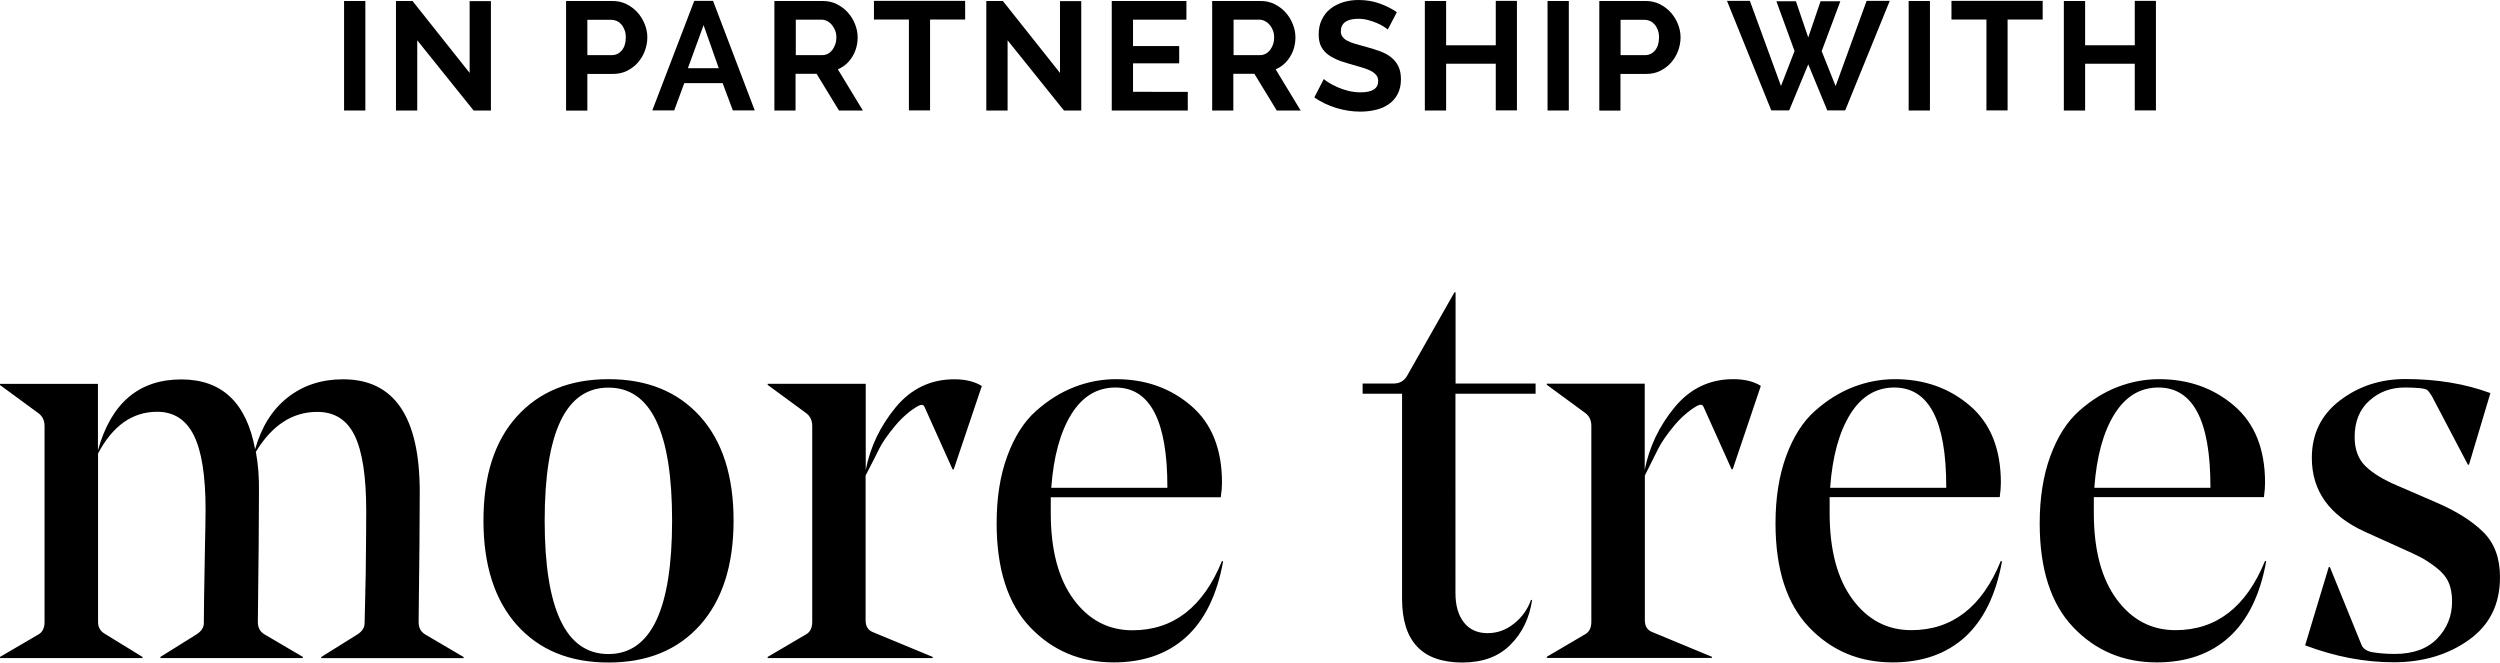 <?xml version="1.0" encoding="UTF-8"?> <svg xmlns="http://www.w3.org/2000/svg" xmlns:xlink="http://www.w3.org/1999/xlink" version="1.1" id="Layer_1" x="0px" y="0px" viewBox="0 0 2009 532.4" style="enable-background:new 0 0 2009 532.4;" xml:space="preserve"> <style type="text/css"> .st0{display:none;} .st1{display:inline;} </style> <g> <polygon class="st0" points="1006,0.9 973.2,87.6 984.2,87.6 1017,0.9 "></polygon> <polygon class="st0" points="1077.7,1.6 1077.7,88.3 1140.9,88.3 1140.9,75.2 1091.7,75.2 1091.7,51.2 1138.5,51.2 1138.5,38.1 1091.7,38.1 1091.7,14.7 1140.1,14.7 1140.1,1.6 "></polygon> <g class="st0"> <path class="st1" d="M1221.4,0c7.7,0,14.8,1.6,21.2,4.9s11.3,7.7,14.7,13.3l-11.7,7.8c-2.7-3.9-6.1-7-10.3-9.2 c-4.2-2.2-8.8-3.3-13.9-3.3c-8.9,0-16.3,2.9-22,8.8c-5.8,5.9-8.7,13.4-8.7,22.7s2.9,16.9,8.7,22.7c5.8,5.9,13.1,8.8,22,8.8 c5.1,0,9.7-1.1,13.8-3.3c4.2-2.2,7.6-5.2,10.3-9.2l11.4,8.4c-3.7,5.4-8.7,9.7-14.9,12.9c-6.2,3.1-13.1,4.7-20.6,4.7 c-8.8,0-16.6-1.9-23.5-5.8s-12.3-9.2-16.1-16.1c-3.8-6.8-5.8-14.5-5.8-23.1s1.9-16.2,5.8-23.1c3.8-6.8,9.2-12.2,16.1-16.1 C1204.8,1.9,1212.6,0,1221.4,0"></path> <path class="st1" d="M1311.4,5.8c6.9-3.9,14.8-5.8,23.5-5.8c8.8,0,16.6,1.9,23.5,5.8s12.3,9.2,16.1,16.1 c3.8,6.8,5.8,14.5,5.8,23.1s-1.9,16.2-5.8,23.1c-3.8,6.8-9.2,12.2-16.1,16.1s-14.7,5.8-23.5,5.8s-16.6-1.9-23.5-5.8 s-12.3-9.2-16.1-16.1c-3.8-6.8-5.8-14.5-5.8-23.1s1.9-16.2,5.8-23.1C1299.1,15.1,1304.4,9.7,1311.4,5.8 M1356.9,22.2 c-5.8-5.9-13.1-8.8-22-8.8s-16.3,2.9-22.1,8.8c-5.8,5.9-8.7,13.4-8.7,22.7s2.9,16.9,8.7,22.7c5.8,5.9,13.1,8.8,22.1,8.8 c8.9,0,16.3-2.9,22-8.8c5.8-5.9,8.7-13.4,8.7-22.7S1362.7,28.1,1356.9,22.2"></path> </g> <polygon class="st0" points="628.8,1.9 628.8,18.1 656.2,18.1 656.2,87.7 676.1,87.7 676.1,18.1 703.5,18.1 703.5,1.9 "></polygon> <polygon class="st0" points="788.7,1.9 788.7,35.7 749.7,35.7 749.7,1.9 729.8,1.9 729.8,87.7 749.7,87.7 749.7,52.5 788.7,52.5 788.7,87.7 808.5,87.7 808.5,1.9 "></polygon> <g> <path class="st0" d="M897.4,43.5h18.1v34.8c-4.7,3.5-10.1,6.2-16.2,8.1c-6.1,1.9-12.3,2.8-18.5,2.8c-8.9,0-16.9-1.9-24-5.7 c-7.1-3.8-12.7-9.1-16.7-15.8S834,53.3,834,44.8s2-16.1,6.1-22.9c4-6.7,9.7-12,16.9-15.8s15.3-5.7,24.3-5.7 c7.5,0,14.3,1.3,20.5,3.8c6.1,2.5,11.3,6.2,15.5,11L904.4,27c-6.1-6.5-13.5-9.7-22.2-9.7c-5.5,0-10.3,1.1-14.6,3.4 s-7.6,5.5-9.9,9.7c-2.4,4.2-3.6,8.9-3.6,14.3c0,5.3,1.2,10.1,3.6,14.2c2.4,4.2,5.7,7.4,9.9,9.7s9,3.5,14.4,3.5 c5.7,0,10.9-1.2,15.4-3.7L897.4,43.5L897.4,43.5z"></path> <path d="M938.1,391.1v0.9h-93.3c1.8-25,7.2-44.7,16.1-59.1c8.9-14.3,20.7-21.5,35.5-21.5C924.2,311.4,938.1,338,938.1,391.1 M982,388c0-27.2-8.3-47.8-24.9-62c-16.6-14.2-36.7-21.3-60.2-21.3c-11.5,0-22.6,2.1-33.5,6.3c-10.9,4.2-21.1,10.6-30.8,19.2 s-17.4,20.7-23.1,36.2c-5.8,15.6-8.6,33.6-8.6,54.1c0,36.8,9,64.7,26.9,83.5c18,18.9,40.4,28.3,67.2,28.3 c23.8,0,43.2-6.8,58.2-20.4c14.9-13.6,24.8-33.8,29.7-60.7l-0.9-0.4c-15.1,37.1-39.1,55.7-72,55.7c-19.3,0-35.1-8.3-47.3-24.9 s-18.3-39.7-18.3-69.3v-12.7H981C981.7,394.9,982,391,982,388 M706.7,360.3c2.4-4.8,6.5-10.7,12.2-17.6s11.9-12.4,18.6-16.3 c2.7-1.5,4.5-1.4,5.4,0.5l22.6,50.3h0.9l22.6-67c-5.8-3.6-13.1-5.4-22.2-5.4c-19,0-34.7,7.6-47.1,22.6 c-12.4,15.1-20.4,31.8-24,50.3v-69.3h-78.8v0.9l30.8,22.6c3.3,2.4,5,5.9,5,10.4v157.5c0,4.8-1.7,8.2-5,10l-30.8,18.1v0.9h132.6 v-0.9l-48-19.9c-3.9-1.5-5.9-4.7-5.9-9.5V382.1C700.7,372.4,704.3,365.2,706.7,360.3 M589.5,418.3c0-35.9-9-63.8-26.9-83.7 c-18-19.9-42.5-29.9-73.6-29.9s-55.6,10-73.6,29.9s-26.9,47.8-26.9,83.7s9,63.9,26.9,84c18,20.1,42.5,30.1,73.6,30.1 s55.6-10,73.6-30.1C580.5,482.2,589.5,454.2,589.5,418.3 M540.1,418.3c0,71.5-17.1,107.3-51.2,107.3s-51.2-35.8-51.2-107.3 c0-71.2,17.1-106.8,51.2-106.8C523.1,311.4,540.1,347.1,540.1,418.3 M205.6,363.1c13-21.4,29.4-32.1,49.3-32.1 c13.9,0,23.9,6.3,30.1,19c6.2,12.7,9.3,32.9,9.3,60.7c0,7.3-0.1,24-0.4,50.3l-0.9,39.8c0,3.6-2,6.6-5.9,9.1l-29,18.1v0.9h114.5 V528l-30.8-18.1c-3.6-2.1-5.4-5.4-5.4-10c0.6-48.3,0.9-83.1,0.9-104.6c0-60.4-20.5-90.5-61.6-90.5c-17.2,0-32,4.8-44.4,14.5 S210.2,342.8,205,361c-6.9-37.4-26.7-56.1-59.3-56.1c-34.1,0-56.4,19-67,57v-53.4H0v0.9L30.8,332c3.3,2.4,5,5.9,5,10.4v157.5 c0,4.8-1.7,8.2-5,10L0,527.9v0.9h114.5v-0.9l-30.3-18.6c-3.6-2.1-5.4-5.3-5.4-9.5V364.4c11.8-22.3,27.6-33.5,47.5-33.5 c13.3,0,23.1,6.3,29.4,18.8s9.5,32.5,9.5,60c0,5.4-0.2,15.5-0.5,30.1s-0.5,28.3-0.7,41s-0.2,19.3-0.2,19.9c0,3.6-2,6.6-5.9,9.1 l-29,18.1v0.9h114.5v-0.9l-30.8-18.1c-3.6-2.1-5.4-5.4-5.4-10c0.6-48.3,0.9-83.1,0.9-104.6C208.3,383.4,207.4,372.7,205.6,363.1"></path> <path d="M1958.6,513.1c-8,8.3-19.4,12.4-34.2,12.4c-6.7,0-12.7-0.5-18.1-1.4c-4.5-0.9-7.4-2.9-8.6-5.9l-25.4-62.5h-0.9l-19,62.9 c24.1,9.1,47.8,13.6,71.1,13.6c23.5,0,43.7-6,60.4-17.9c16.8-11.9,25.1-28.7,25.1-50.5c0-15.4-4.5-27.5-13.6-36.4 s-21.7-16.8-38-23.8l-30.3-13.1c-11.5-4.8-20.2-10.1-26.1-15.8c-5.9-5.7-8.8-13.6-8.8-23.5c0-12.4,3.9-22.1,11.8-29.2 c7.8-7.1,17.4-10.6,28.5-10.6c5.1,0,9,0.2,11.8,0.5c3.3,0.3,5.4,0.8,6.3,1.6c0.9,0.7,2.1,2.3,3.6,4.7l29,55.2h0.9l17.2-57.5 c-20.5-7.6-43.3-11.3-68.4-11.3c-19.9,0-37.4,5.7-52.5,17.2s-22.6,26.9-22.6,46.2c0,26.6,14.2,46.3,42.6,59.3l28.1,12.7 c7.5,3.3,13,5.9,16.5,7.7c3.5,1.8,7.6,4.5,12.4,8.1s8.2,7.6,10.2,12s2.9,9.6,2.9,15.6C1970.5,495,1966.5,504.8,1958.6,513.1 M1776.3,391.1v0.9H1683c1.8-25.1,7.2-44.7,16.1-59.1c8.9-14.3,20.7-21.5,35.5-21.5C1762.4,311.5,1776.3,338,1776.3,391.1 M1820.2,388c0-27.2-8.3-47.8-24.9-62s-36.7-21.3-60.2-21.3c-11.5,0-22.6,2.1-33.5,6.3c-10.9,4.2-21.1,10.6-30.8,19.2 c-9.7,8.6-17.4,20.7-23.1,36.2s-8.6,33.6-8.6,54.1c0,36.8,9,64.7,26.9,83.5c18,18.9,40.4,28.3,67.2,28.3 c23.8,0,43.2-6.8,58.2-20.4c14.9-13.6,24.8-33.8,29.7-60.7l-0.9-0.5c-15.1,37.1-39.1,55.7-72,55.7c-19.3,0-35.1-8.3-47.3-24.9 c-12.2-16.6-18.3-39.7-18.3-69.3v-12.7h136.7C1819.9,394.9,1820.2,391,1820.2,388 M1564,391.1v0.9h-93.3 c1.8-25.1,7.2-44.7,16.1-59.1c8.9-14.3,20.7-21.5,35.5-21.5C1550.1,311.5,1564,338,1564,391.1 M1607.9,388 c0-27.2-8.3-47.8-24.9-62s-36.7-21.3-60.2-21.3c-11.5,0-22.6,2.1-33.5,6.3c-10.9,4.2-21.1,10.6-30.8,19.2 c-9.7,8.6-17.4,20.7-23.1,36.2s-8.6,33.6-8.6,54.1c0,36.8,9,64.7,26.9,83.5c18,18.9,40.4,28.3,67.2,28.3 c23.8,0,43.2-6.8,58.2-20.4c14.9-13.6,24.8-33.8,29.7-60.7l-0.9-0.5c-15.1,37.1-39.1,55.7-72,55.7c-19.3,0-35.1-8.3-47.3-24.9 c-12.2-16.6-18.3-39.7-18.3-69.3v-12.7H1607C1607.6,394.9,1607.9,391,1607.9,388 M1332.7,360.3c2.4-4.8,6.5-10.7,12.2-17.7 c5.7-6.9,11.9-12.4,18.6-16.3c2.7-1.5,4.5-1.4,5.4,0.5l22.6,50.3h0.9l22.6-67c-5.8-3.6-13.1-5.4-22.2-5.4 c-19,0-34.7,7.6-47.1,22.6c-12.4,15.1-20.4,31.9-24,50.3v-69.3H1243v0.9l30.8,22.6c3.3,2.4,5,5.9,5,10.4v157.5c0,4.8-1.7,8.2-5,10 l-30.8,18.1v0.9h132.7v-0.9l-48-19.9c-3.9-1.5-5.9-4.7-5.9-9.5V382.1C1326.6,372.4,1330.3,365.2,1332.7,360.3 M1234,316.4v-8.2 h-64.3v-73.3h-0.9l-38,67c-2.4,4.2-6,6.3-10.9,6.3H1095v8.2h31.7v164.8c0,34.1,16.1,51.2,48.4,51.2c16.3,0,29.2-4.7,38.7-14.3 c9.5-9.5,15.3-21.5,17.4-36h-0.9c-2.7,7.6-7.2,13.9-13.6,19c-6.3,5.1-13.4,7.7-21.3,7.7c-8.2,0-14.5-2.9-19-8.6 s-6.8-13.6-6.8-23.6V316.4H1234z"></path> </g> </g> <g> <path d="M276.5,88.8v-88h17.1v88H276.5z"></path> <path d="M335.3,32.4v56.4h-17.1v-88h13.3l45.9,57.8V0.9h17.1v87.9h-13.9L335.3,32.4z"></path> <path d="M454.9,88.8v-88h37.3c4,0,7.8,0.8,11.2,2.5c3.4,1.7,6.4,3.9,8.9,6.7c2.5,2.8,4.4,5.9,5.8,9.4c1.4,3.5,2.1,7,2.1,10.6 c0,3.7-0.7,7.3-2,10.9c-1.3,3.5-3.2,6.6-5.6,9.4c-2.4,2.7-5.3,4.9-8.7,6.6c-3.4,1.7-7.1,2.5-11.2,2.5H472v29.5H454.9z M472,44.3 h19.8c3.1,0,5.8-1.3,7.9-3.8c2.1-2.6,3.2-6,3.2-10.4c0-2.2-0.3-4.2-1-6c-0.7-1.8-1.5-3.3-2.6-4.5c-1.1-1.2-2.3-2.2-3.8-2.8 c-1.4-0.6-2.9-0.9-4.4-0.9H472V44.3z"></path> <path d="M557.9,0.7H573l33.5,88h-17.6l-8.2-21.9h-30.8l-8.1,21.9h-17.6L557.9,0.7z M577.6,54.8l-12.2-34.6l-12.6,34.6H577.6z"></path> <path d="M622.3,88.8v-88h38.9c4,0,7.8,0.8,11.2,2.5c3.4,1.7,6.4,3.9,8.9,6.7c2.5,2.8,4.4,5.9,5.8,9.4c1.4,3.5,2.1,7,2.1,10.6 c0,5.7-1.4,10.9-4.3,15.6c-2.9,4.7-6.7,8-11.6,10.1l20.1,33.1h-19.2l-18-29.5h-16.9v29.5H622.3z M639.4,44.3h21.5 c1.6,0,3-0.4,4.4-1.1c1.4-0.7,2.5-1.8,3.5-3c1-1.3,1.8-2.8,2.4-4.5c0.6-1.7,0.9-3.6,0.9-5.6c0-2.1-0.3-4-1-5.7 c-0.7-1.7-1.6-3.2-2.7-4.5c-1.1-1.3-2.4-2.3-3.8-3c-1.4-0.7-2.9-1.1-4.4-1.1h-20.7V44.3z"></path> <path d="M775.5,15.7h-28.1v73h-17v-73h-28.1v-15h73.3V15.7z"></path> <path d="M809.7,32.4v56.4h-17.1v-88h13.3l45.9,57.8V0.9h17.1v87.9H855L809.7,32.4z"></path> <path d="M954.5,73.8v15h-61.1v-88h60v15h-42.9v21.2h37.1v13.9h-37.1v22.9H954.5z"></path> <path d="M974.1,88.8v-88h38.9c4,0,7.8,0.8,11.2,2.5c3.4,1.7,6.4,3.9,8.9,6.7c2.5,2.8,4.4,5.9,5.8,9.4c1.4,3.5,2.1,7,2.1,10.6 c0,5.7-1.4,10.9-4.3,15.6c-2.9,4.7-6.7,8-11.6,10.1l20.1,33.1h-19.2l-18-29.5h-16.9v29.5H974.1z M991.2,44.3h21.5 c1.6,0,3-0.4,4.4-1.1c1.4-0.7,2.5-1.8,3.5-3c1-1.3,1.8-2.8,2.4-4.5c0.6-1.7,0.9-3.6,0.9-5.6c0-2.1-0.3-4-1-5.7 c-0.7-1.7-1.5-3.2-2.7-4.5c-1.1-1.3-2.4-2.3-3.8-3c-1.4-0.7-2.9-1.1-4.4-1.1h-20.7V44.3z"></path> <path d="M1115.2,23.8c-0.6-0.6-1.6-1.4-3.2-2.4s-3.4-2-5.6-2.9c-2.2-0.9-4.6-1.8-7.1-2.4c-2.6-0.7-5.2-1-7.8-1 c-4.7,0-8.2,0.9-10.5,2.6c-2.3,1.7-3.5,4.2-3.5,7.3c0,1.8,0.4,3.3,1.3,4.5c0.9,1.2,2.1,2.3,3.8,3.2c1.7,0.9,3.7,1.7,6.3,2.5 c2.5,0.7,5.4,1.5,8.7,2.4c4.3,1.2,8.2,2.4,11.7,3.7c3.5,1.3,6.5,3,8.9,5c2.4,2,4.3,4.4,5.6,7.1c1.3,2.8,2,6.2,2,10.2 c0,4.7-0.9,8.7-2.7,12.1c-1.8,3.3-4.2,6.1-7.2,8.1c-3,2.1-6.5,3.6-10.4,4.5c-3.9,0.9-8,1.4-12.3,1.4c-6.6,0-13.1-1-19.6-3 c-6.4-2-12.2-4.8-17.4-8.4l7.6-14.8c0.7,0.7,2.1,1.7,4,2.9c1.9,1.2,4.2,2.4,6.9,3.6c2.6,1.2,5.6,2.2,8.8,3c3.2,0.8,6.5,1.2,9.9,1.2 c9.4,0,14.1-3,14.1-9.1c0-1.9-0.5-3.5-1.6-4.8c-1.1-1.3-2.6-2.5-4.6-3.5c-2-1-4.4-1.9-7.2-2.7c-2.8-0.8-6-1.7-9.4-2.7 c-4.2-1.2-7.9-2.4-11-3.8c-3.1-1.4-5.7-3-7.8-4.8c-2.1-1.9-3.6-4-4.7-6.4c-1-2.4-1.5-5.4-1.5-8.7c0-4.5,0.8-8.4,2.5-11.9 c1.7-3.5,3.9-6.4,6.9-8.7c2.9-2.3,6.3-4.1,10.2-5.3c3.9-1.2,8.1-1.8,12.5-1.8c6.2,0,11.9,1,17.1,2.9c5.2,1.9,9.8,4.2,13.6,6.9 L1115.2,23.8z"></path> <path d="M1219,0.7v88h-17V51.2h-39.9v37.6H1145v-88h17.1v35.6h39.9V0.7H1219z"></path> <path d="M1243.6,88.8v-88h17.1v88H1243.6z"></path> <path d="M1285.2,88.8v-88h37.3c4,0,7.8,0.8,11.2,2.5c3.4,1.7,6.4,3.9,8.9,6.7c2.5,2.8,4.4,5.9,5.8,9.4c1.4,3.5,2.1,7,2.1,10.6 c0,3.7-0.7,7.3-2,10.9c-1.3,3.5-3.2,6.6-5.6,9.4c-2.4,2.7-5.3,4.9-8.7,6.6c-3.4,1.7-7.1,2.5-11.2,2.5h-20.8v29.5H1285.2z M1302.3,44.3h19.8c3.1,0,5.8-1.3,7.9-3.8c2.1-2.6,3.2-6,3.2-10.4c0-2.2-0.3-4.2-1-6c-0.7-1.8-1.5-3.3-2.6-4.5 c-1.1-1.2-2.3-2.2-3.8-2.8c-1.4-0.6-2.9-0.9-4.4-0.9h-19.1V44.3z"></path> <path d="M1427.5,1h15.7l9.9,29.1L1463,1h15.9l-15,40.1l11.2,28.1L1500,0.7h18.6l-35.8,88h-14.4l-15.3-37l-15.3,37h-14.4l-35.6-88 h18.4l25,68.4l10.9-28.1L1427.5,1z"></path> <path d="M1533.8,88.8v-88h17.1v88H1533.8z"></path> <path d="M1641.4,15.7h-28.1v73h-17v-73h-28.1v-15h73.3V15.7z"></path> <path d="M1732.5,0.7v88h-17V51.2h-39.9v37.6h-17.1v-88h17.1v35.6h39.9V0.7H1732.5z"></path> </g> </svg> 